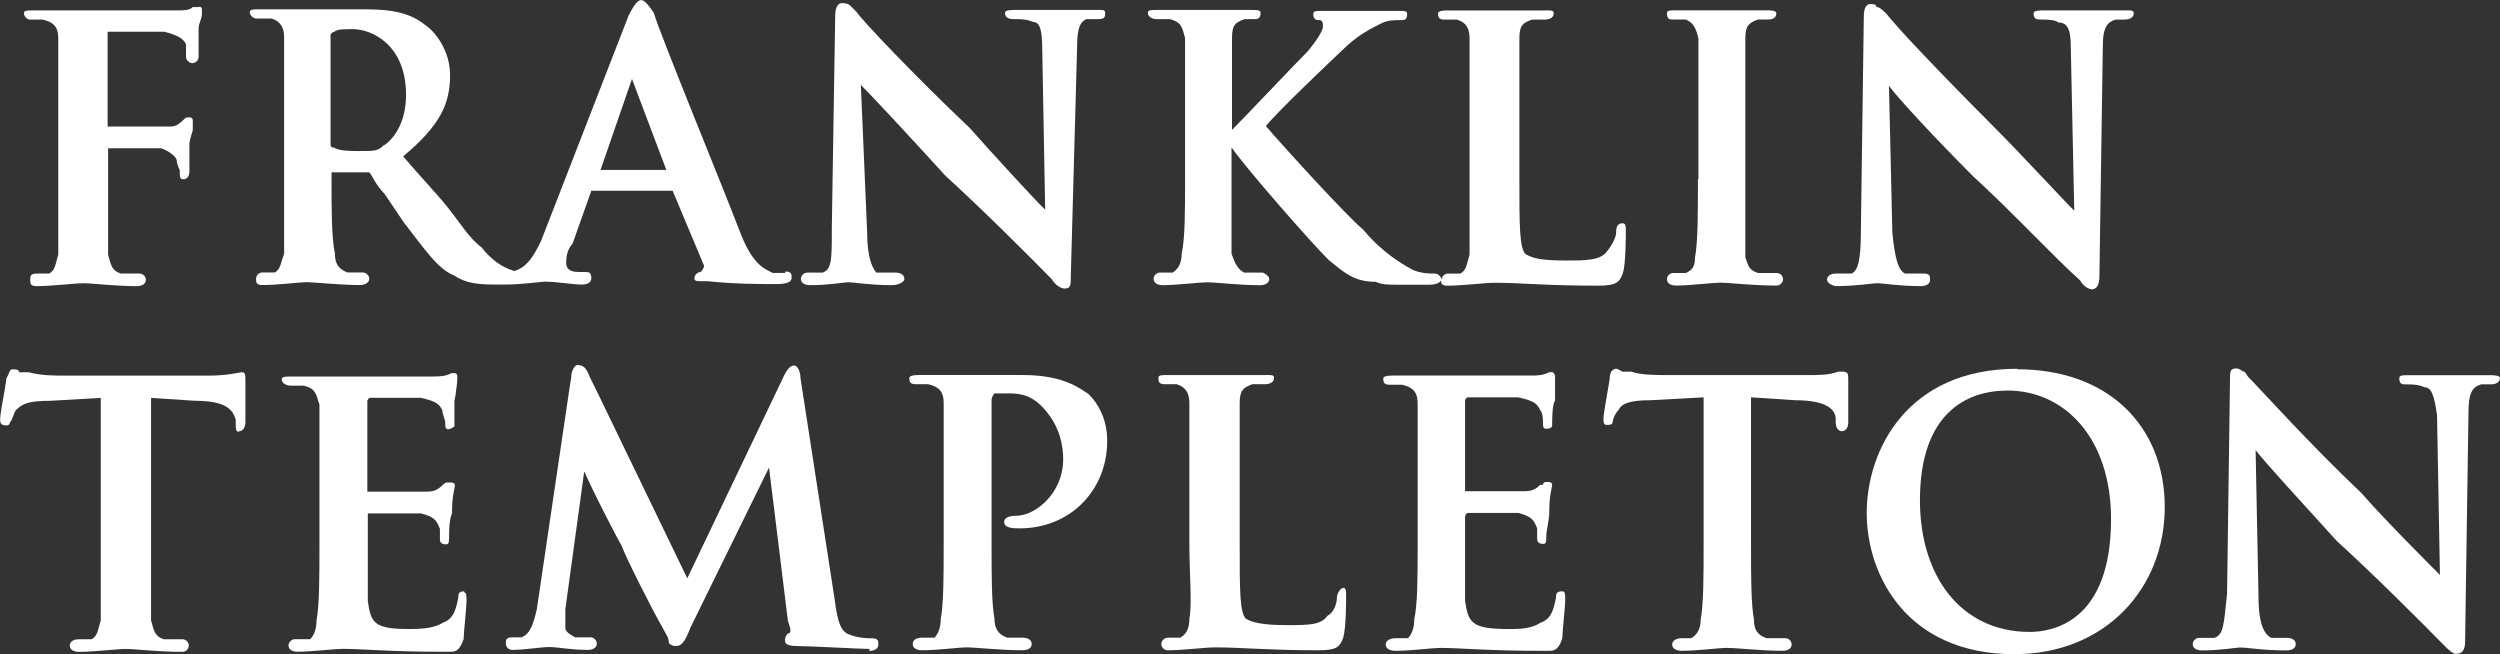 <svg width="7224" height="1891" viewBox="0 0 7224 1891" fill="none" xmlns="http://www.w3.org/2000/svg">
<rect x="0" y="0" width="7224" height="1891" fill="#333333" stroke="none"/>
<path d="M575.238 20.325H557.064C548.676 30.11 529.104 30.11 512.328 30.11H95.728C77.554 30.11 69.166 30.11 69.166 38.496C69.166 46.883 77.554 56.667 87.34 56.667H123.688C160.035 65.054 168.423 83.225 168.423 111.181V735.987C160.035 762.545 160.035 780.716 141.862 790.501H105.514C87.34 790.501 87.34 798.887 87.34 808.672C87.34 818.456 87.34 826.843 105.514 826.843C150.25 826.843 214.557 818.456 241.119 818.456C267.68 818.456 331.988 826.843 394.897 826.843C413.071 826.843 421.459 818.456 421.459 808.672C421.459 798.887 413.071 790.501 403.285 790.501H348.764C320.804 780.716 320.804 763.943 312.416 735.987V428.476H466.195C492.756 438.261 510.93 455.034 510.93 464.819C510.93 474.603 519.318 491.376 519.318 491.376C519.318 509.548 519.318 517.934 529.104 517.934C547.278 517.934 547.278 499.763 547.278 491.376V418.692C547.278 400.521 557.064 382.35 557.064 373.963V347.405C557.064 347.405 557.064 339.019 547.278 339.019C537.492 339.019 537.492 339.019 529.104 347.405C519.318 355.792 510.93 365.576 492.756 365.576H311.018V91.612H474.583C510.93 101.396 529.104 109.783 537.492 127.954V164.296C537.492 172.683 545.88 182.467 555.666 182.467C565.452 182.467 573.84 174.081 573.84 164.296V83.225C573.84 65.054 583.625 56.667 583.625 38.496V28.712C583.625 28.712 583.625 18.927 575.238 18.927V20.325Z" fill="white"/>
<path d="M4163.94 808.716C4163.94 817.102 4163.94 825.489 4182.11 825.489C4226.84 825.489 4291.15 817.102 4317.71 817.102C4398.8 817.102 4463.1 825.489 4616.88 825.489C4671.4 825.489 4679.79 815.705 4689.58 789.147C4697.97 762.589 4697.97 680.12 4697.97 671.733C4697.97 653.562 4697.97 645.176 4688.18 645.176C4670.01 645.176 4670.01 663.347 4670.01 671.733C4670.01 689.905 4651.83 716.462 4643.45 726.247C4625.27 752.805 4580.54 752.805 4526.01 752.805C4444.93 752.805 4426.76 744.418 4408.58 734.633C4390.41 716.462 4390.41 653.562 4390.41 517.978V111.225C4390.41 74.882 4398.8 66.496 4426.76 56.711H4463.1C4481.28 56.711 4489.67 48.325 4489.67 38.54C4489.67 28.756 4481.28 30.153 4463.1 30.153H4182.11C4163.94 30.153 4155.55 32.949 4155.55 38.54C4155.55 46.927 4155.55 56.711 4173.72 56.711H4210.07C4238.03 65.098 4246.42 83.269 4246.42 111.225V736.031C4238.03 762.589 4238.03 780.76 4219.85 790.545H4183.51C4175.12 790.545 4165.33 798.931 4165.33 808.716C4165.33 800.329 4155.55 790.545 4147.16 790.545C4128.99 790.545 4110.81 790.545 4084.25 780.76C4028.33 751.407 3979.4 712.269 3938.86 663.347C3894.12 627.005 3704 418.736 3657.86 364.222C3694.21 319.493 3847.99 174.125 3875.95 147.567C3920.69 102.838 3957.03 84.667 3993.38 66.496C4011.55 58.109 4029.73 58.109 4047.9 58.109C4057.69 58.109 4066.08 58.109 4066.08 39.938C4066.08 31.551 4057.69 31.551 4047.9 31.551H3813.04C3804.65 31.551 3794.87 31.551 3794.87 39.938C3794.87 58.109 3804.65 58.109 3813.04 58.109C3821.43 58.109 3822.83 66.496 3822.83 76.28C3822.83 94.451 3786.48 139.18 3778.09 148.965C3741.74 185.307 3596.35 339.062 3560.01 375.405V109.827C3560.01 73.484 3568.39 65.098 3596.35 55.313H3624.31C3632.7 55.313 3642.49 55.313 3642.49 37.142C3642.49 28.756 3632.7 28.756 3614.53 28.756H3343.32C3325.14 28.756 3316.76 28.756 3316.76 37.142C3316.76 45.529 3325.14 55.313 3343.32 55.313H3379.66C3416.01 63.7 3416.01 81.871 3424.4 109.827V516.58C3424.4 607.436 3424.4 688.507 3414.61 733.236C3414.61 759.793 3404.83 777.965 3388.05 787.749H3351.71C3341.92 787.749 3333.53 796.136 3333.53 805.92C3333.53 815.705 3341.92 824.091 3360.09 824.091C3396.44 824.091 3469.14 815.705 3487.31 815.705C3515.27 815.705 3578.18 824.091 3641.09 824.091C3659.26 824.091 3667.65 815.705 3667.65 805.92C3667.65 796.136 3649.48 787.749 3649.48 787.749H3594.96C3576.78 777.965 3568.39 761.191 3558.61 733.236V425.725C3594.96 480.238 3793.47 706.678 3839.6 751.407C3884.34 787.749 3912.3 814.307 3975.21 814.307C3993.38 822.693 4011.56 822.693 4038.12 822.693H4128.99C4155.55 822.693 4163.94 814.307 4165.33 805.92L4163.94 808.716Z" fill="white"/>
<path d="M2269.31 788.71H2232.97C2214.79 778.926 2178.44 770.539 2142.1 679.683C2079.19 516.143 1907.24 99.606 1889.06 36.706C1870.89 10.148 1861.1 0.363 1852.71 0.363C1844.33 0.363 1834.54 8.75 1816.37 45.092L1563.33 696.457C1539.56 745.379 1521.39 771.937 1486.44 783.119C1447.3 771.937 1416.54 746.777 1391.38 714.628C1355.03 688.07 1328.47 641.943 1292.12 597.214C1255.77 552.486 1211.04 506.359 1164.9 451.845C1273.95 360.99 1300.51 298.09 1300.51 217.019C1300.51 144.334 1255.77 89.821 1227.81 71.65C1173.29 26.921 1100.6 26.921 1037.69 26.921H748.304C730.13 26.921 721.742 26.921 721.742 35.308C721.742 43.694 731.528 53.479 739.916 53.479H784.652C811.213 61.865 820.999 80.037 820.999 107.992V732.799C811.213 759.357 811.213 777.528 794.438 787.312H758.09C748.304 787.312 739.916 795.699 739.916 805.483C739.916 815.268 739.916 823.654 758.09 823.654C802.825 823.654 867.133 815.268 885.307 815.268C903.481 815.268 984.564 823.654 1039.09 823.654C1057.26 823.654 1067.05 815.268 1067.05 805.483C1067.05 795.699 1057.26 787.312 1048.87 787.312H1004.14C977.574 777.528 967.788 760.754 967.788 732.799C958.002 688.07 958.002 605.601 958.002 516.143V497.972H1067.05C1075.43 506.359 1085.22 534.314 1111.78 560.872L1166.3 641.943C1229.21 723.014 1265.56 777.528 1311.69 795.699C1339.65 813.87 1366.21 822.257 1429.12 822.257H1444.5C1444.5 822.257 1451.49 822.257 1455.69 822.257C1510.21 822.257 1564.73 813.87 1573.12 813.87C1609.46 813.87 1654.2 822.257 1682.16 822.257C1700.33 822.257 1708.72 813.87 1708.72 804.085C1708.72 785.914 1700.33 785.914 1690.55 785.914H1672.37C1645.81 785.914 1636.03 776.13 1636.03 759.357C1636.03 750.97 1636.03 723.014 1654.2 704.843L1708.72 551.088H1943.58L2034.45 767.743C2034.45 776.13 2024.67 785.914 2024.67 785.914C2016.28 785.914 2006.49 794.301 2006.49 804.085C2006.49 813.87 2016.28 812.472 2042.84 812.472C2123.92 820.859 2196.62 820.859 2242.75 820.859C2279.1 820.859 2287.49 812.472 2287.49 802.688C2287.49 792.903 2287.49 784.517 2269.31 784.517V788.71ZM1110.38 418.299C1092.21 436.47 1083.82 436.47 1037.69 436.47C1011.13 436.47 983.166 436.47 964.992 426.685C959.4 426.685 955.206 423.89 955.206 418.299V101.003C955.206 101.003 958.002 92.617 964.992 92.617C973.38 84.23 991.554 84.23 1019.51 84.23C1074.03 84.23 1173.29 128.959 1173.29 274.328C1173.29 355.399 1136.94 401.525 1110.38 419.697V418.299ZM1735.28 490.983L1826.15 228.201L1925.41 490.983H1735.28Z" fill="white"/>
<path d="M3166.91 28.668H2940.43C2922.26 28.668 2904.09 28.668 2904.09 37.055C2904.09 55.226 2922.26 55.226 2930.65 55.226C2948.82 55.226 2967 55.226 2985.17 63.613C3003.34 63.613 3011.73 81.784 3011.73 144.684L3020.12 605.951C2992.16 579.393 2866.34 442.411 2802.03 369.726C2648.26 224.357 2484.69 52.431 2476.3 35.657L2458.13 17.486C2449.74 9.099 2439.96 9.099 2431.57 9.099C2423.18 9.099 2413.39 18.884 2413.39 45.442L2403.61 660.464C2403.61 751.319 2403.61 777.877 2377.05 787.662H2332.31C2323.92 787.662 2314.14 796.048 2314.14 805.833C2314.14 815.617 2322.52 824.004 2340.7 824.004C2395.22 824.004 2439.96 815.617 2449.74 815.617C2467.92 815.617 2512.65 824.004 2576.96 824.004C2595.13 824.004 2613.31 815.617 2613.31 805.833C2613.31 796.048 2604.92 787.662 2586.74 787.662H2532.22C2523.83 777.877 2505.66 751.319 2505.66 670.248L2487.49 245.324C2523.83 281.666 2632.88 399.079 2732.13 508.106C2841.18 607.348 2976.78 742.933 3039.69 807.231C3049.48 825.402 3067.65 833.788 3076.04 833.788C3094.21 833.788 3094.21 824.004 3094.21 797.446L3112.39 136.297C3112.39 81.784 3120.77 63.613 3138.95 55.226H3175.3C3193.47 55.226 3193.47 46.839 3193.47 37.055C3193.47 27.27 3185.08 28.668 3166.91 28.668Z" fill="white"/>
<path d="M2937.94 1490.39C2909.98 1490.39 2901.6 1498.78 2901.6 1508.57C2901.6 1526.74 2929.56 1526.74 2946.33 1526.74C3091.72 1526.74 3199.37 1417.71 3199.37 1273.74C3199.37 1210.84 3172.81 1164.71 3144.85 1138.15C3126.67 1128.37 3081.94 1083.64 2954.72 1083.64H2655.55C2637.38 1083.64 2627.59 1086.44 2627.59 1092.03C2627.59 1100.41 2627.59 1110.2 2645.77 1110.2H2682.11C2718.46 1118.59 2726.85 1136.76 2726.85 1164.71V1571.47C2726.85 1662.32 2726.85 1743.39 2718.46 1788.12C2718.46 1814.68 2710.07 1832.85 2700.29 1842.63H2663.94C2645.77 1842.63 2637.38 1851.02 2637.38 1860.81C2637.38 1870.59 2645.77 1878.98 2663.94 1878.98C2708.67 1878.98 2772.98 1870.59 2791.16 1870.59C2819.12 1870.59 2890.41 1878.98 2954.72 1878.98C2972.89 1878.98 2981.28 1870.59 2981.28 1860.81C2981.28 1851.02 2972.89 1842.63 2954.72 1842.63H2909.98C2883.42 1832.85 2873.64 1814.68 2873.64 1788.12C2865.25 1743.39 2865.25 1660.92 2865.25 1571.47V1154.93C2865.25 1146.54 2873.64 1136.76 2873.64 1136.76H2909.98C2937.94 1136.76 2972.89 1136.76 3009.24 1173.1C3063.76 1227.61 3072.15 1290.51 3072.15 1326.85C3072.15 1426.1 2991.07 1490.39 2936.55 1490.39H2937.94Z" fill="white"/>
<path d="M7223.8 1092.49C7223.8 1084.1 7205.63 1084.1 7187.45 1084.1H6960.98C6942.81 1084.1 6933.02 1084.1 6933.02 1092.49C6933.02 1110.66 6941.41 1110.66 6951.19 1110.66C6969.37 1110.66 6987.54 1110.66 7005.72 1119.04C7023.89 1119.04 7033.68 1137.22 7042.06 1200.12L7050.45 1661.38C7023.89 1634.82 6886.89 1497.84 6823.98 1425.16C6670.2 1279.79 6516.42 1107.86 6498.25 1091.09C6489.86 1082.7 6489.86 1072.92 6480.07 1072.92C6471.68 1064.53 6461.9 1064.53 6461.9 1064.53C6443.72 1064.53 6443.73 1074.32 6443.73 1100.87L6435.34 1715.9C6425.55 1806.75 6425.55 1833.31 6398.99 1843.09H6354.25C6345.87 1843.09 6336.08 1851.48 6336.08 1861.26C6336.08 1871.05 6344.47 1879.44 6362.64 1879.44C6417.16 1879.44 6461.9 1871.05 6471.68 1871.05C6499.64 1871.05 6534.59 1879.44 6607.29 1879.44C6625.46 1879.44 6633.85 1871.05 6633.85 1861.26C6633.85 1851.48 6625.46 1843.09 6607.29 1843.09H6562.55C6544.38 1833.31 6526.21 1806.75 6526.21 1725.68L6517.82 1300.76C6545.78 1337.1 6653.42 1454.51 6752.68 1563.54C6861.72 1662.78 6997.33 1798.36 7060.24 1862.66C7078.41 1880.83 7088.2 1889.22 7096.58 1889.22C7114.76 1889.22 7123.15 1879.44 7123.15 1852.88L7132.93 1191.73C7132.93 1137.22 7142.72 1119.04 7169.28 1110.66H7197.24C7215.41 1110.66 7223.8 1102.27 7223.8 1092.49Z" fill="white"/>
<path d="M3364.11 1110.27H3400.46C3427.02 1118.65 3436.81 1136.83 3436.81 1164.78V1571.53C3436.81 1662.39 3445.2 1743.46 3436.81 1788.19C3436.81 1814.75 3428.42 1832.92 3410.25 1842.7H3373.9C3365.51 1842.7 3355.72 1851.09 3355.72 1860.87C3355.72 1870.66 3364.11 1879.05 3373.9 1879.05C3418.63 1879.05 3482.94 1870.66 3509.5 1870.66C3590.59 1870.66 3663.28 1879.05 3808.67 1879.05C3863.19 1879.05 3871.58 1869.26 3881.37 1842.7C3889.76 1814.75 3889.75 1733.68 3889.75 1725.29C3889.75 1707.12 3889.76 1698.73 3881.37 1698.73C3872.98 1698.73 3863.19 1716.9 3863.19 1725.29C3863.19 1743.46 3854.81 1770.02 3835.23 1779.8C3817.06 1806.36 3780.71 1806.36 3717.8 1806.36C3645.11 1806.36 3618.55 1797.97 3600.37 1788.19C3582.2 1770.02 3582.2 1707.12 3582.2 1571.53V1164.78C3582.2 1128.44 3591.98 1120.05 3618.55 1110.27H3654.89C3673.07 1110.27 3681.46 1101.88 3681.46 1092.1C3681.46 1082.31 3673.07 1083.71 3654.89 1083.71H3373.9C3355.72 1083.71 3347.34 1083.71 3347.34 1092.1C3347.34 1100.48 3347.34 1110.27 3365.51 1110.27H3364.11Z" fill="white"/>
<path d="M5828.85 1065.62C5511.51 1065.62 5394.08 1300.45 5394.08 1482.16C5394.08 1663.87 5511.51 1890.31 5820.46 1890.31C6083.28 1890.31 6255.24 1700.21 6255.24 1465.39C6255.24 1230.56 6091.67 1067.02 5828.85 1067.02V1065.62ZM5865.2 1826.01C5665.29 1826.01 5547.86 1663.87 5547.86 1445.82C5547.86 1192.82 5683.46 1128.52 5800.89 1128.52C5964.46 1128.52 6100.06 1264.11 6100.06 1500.33C6100.06 1799.46 5928.11 1826.01 5865.2 1826.01Z" fill="white"/>
<path d="M4478.09 1880.57C4496.26 1880.57 4506.05 1870.79 4514.44 1844.23C4514.44 1826.06 4522.83 1753.37 4522.83 1735.2C4522.83 1717.03 4522.82 1708.64 4514.44 1708.64C4496.26 1708.64 4496.26 1717.03 4496.26 1726.82C4487.88 1771.54 4478.09 1789.72 4451.53 1799.5C4423.57 1817.67 4388.62 1817.67 4360.66 1817.67C4251.62 1817.67 4243.23 1799.5 4233.44 1736.6V1491.99C4233.44 1491.99 4236.24 1482.2 4241.83 1482.2H4387.22C4423.57 1491.99 4431.96 1500.38 4441.74 1526.93V1553.49C4441.74 1561.88 4441.74 1571.66 4459.92 1571.66C4468.3 1571.66 4468.3 1563.28 4468.3 1545.1C4468.3 1535.32 4476.69 1500.38 4476.69 1482.2C4476.69 1427.69 4485.08 1409.52 4485.08 1401.13C4485.08 1392.75 4476.69 1392.75 4466.91 1392.75C4466.91 1392.75 4458.52 1392.75 4458.52 1401.13H4450.13C4441.74 1409.52 4431.96 1419.3 4405.39 1419.3H4233.44V1156.52C4233.44 1156.52 4236.24 1148.14 4241.83 1148.14H4387.22C4431.96 1157.92 4441.74 1166.31 4450.13 1184.48C4458.52 1194.26 4458.52 1211.04 4458.52 1220.82C4458.52 1230.6 4458.52 1238.99 4466.91 1238.99C4485.08 1238.99 4485.08 1230.6 4485.08 1230.6C4485.08 1212.43 4485.08 1167.7 4493.47 1157.92V1085.24C4493.47 1085.24 4490.67 1075.45 4485.08 1075.45H4476.69C4458.52 1085.24 4440.34 1085.24 4422.17 1085.24H4023.74C4005.57 1085.24 3997.18 1088.03 3997.18 1093.62C3997.18 1102.01 3997.18 1111.79 4015.36 1111.79H4051.7C4088.05 1120.18 4096.44 1138.35 4096.44 1166.31V1573.06C4096.44 1663.92 4096.44 1744.99 4086.65 1789.72C4086.65 1816.27 4078.27 1834.44 4068.48 1844.23H4032.13C4013.96 1844.23 4004.17 1852.62 4004.17 1862.4C4004.17 1872.18 4012.56 1880.57 4032.13 1880.57C4076.87 1880.57 4141.17 1872.18 4159.35 1872.18C4222.26 1872.18 4294.95 1880.57 4448.73 1880.57H4478.09Z" fill="white"/>
<path d="M6048.29 835.121C6056.68 835.121 6066.46 825.336 6066.46 798.778L6076.25 137.629C6076.25 106.878 6079.05 87.309 6087.43 74.729C6093.03 64.945 6101.41 60.752 6112.6 56.558H6139.16C6157.33 56.558 6165.72 48.172 6165.72 38.387C6165.72 28.603 6157.33 30 6139.16 30H5912.69C5894.51 30 5876.34 30 5876.34 38.387C5876.34 56.558 5884.73 56.558 5902.9 56.558C5911.29 56.558 5939.25 56.558 5947.64 64.945C5957.42 64.945 5965.81 67.74 5971.4 74.729C5981.19 85.912 5983.98 108.276 5983.98 147.414L5993.77 608.681C5965.81 582.123 5839.99 445.141 5767.3 372.456C5656.85 262.032 5535.23 136.232 5480.71 74.729C5473.72 66.343 5468.13 59.354 5462.53 53.763C5455.54 45.376 5451.35 39.785 5449.95 38.387C5440.17 30 5431.78 20.216 5421.99 20.216C5421.99 11.829 5413.6 11.829 5403.82 11.829C5394.03 11.829 5385.65 21.614 5385.65 48.172L5377.26 663.194C5377.26 754.049 5368.87 780.607 5350.7 790.392H5305.96C5287.79 790.392 5279.4 798.778 5279.4 808.563C5279.4 818.347 5297.57 826.734 5305.96 826.734C5360.48 826.734 5415 818.347 5423.39 818.347C5441.56 818.347 5486.3 826.734 5550.61 826.734C5568.78 826.734 5577.17 818.347 5577.17 808.563C5577.17 798.778 5577.17 790.392 5559 790.392H5504.47C5486.3 780.607 5476.51 754.049 5468.13 672.978L5458.34 248.054C5484.9 284.396 5593.95 401.809 5702.99 510.836C5812.03 610.078 5937.85 745.663 6010.55 809.961C6020.33 828.132 6037.11 836.518 6046.89 836.518L6048.29 835.121Z" fill="white"/>
<path d="M5329.57 1074.01H5311.4C5284.84 1083.79 5256.88 1083.79 5230.32 1083.79H4813.72C4785.76 1083.79 4741.02 1083.79 4714.46 1074.01H4687.9C4687.9 1074.01 4675.31 1065.62 4669.72 1065.62C4661.33 1065.62 4651.55 1074.01 4651.55 1092.18C4651.55 1100.57 4633.38 1191.42 4633.38 1209.59C4633.38 1217.98 4633.37 1227.77 4641.76 1227.77C4650.15 1227.77 4659.94 1227.77 4659.94 1219.38C4659.94 1210.99 4668.32 1192.82 4678.11 1183.04C4686.5 1164.87 4714.46 1156.48 4768.98 1156.48L4922.76 1148.09V1573.02C4922.76 1663.87 4922.76 1744.94 4914.37 1789.67C4914.37 1816.23 4904.58 1834.4 4886.41 1844.19H4859.85C4841.68 1844.19 4831.89 1852.57 4831.89 1862.36C4831.89 1872.14 4840.28 1880.53 4859.85 1880.53C4904.58 1880.53 4968.89 1872.14 4987.07 1872.14C5023.41 1872.14 5086.32 1880.53 5150.63 1880.53C5168.8 1880.53 5177.19 1872.14 5177.19 1862.36C5177.19 1852.57 5168.8 1844.19 5159.02 1844.19H5104.5C5076.54 1834.4 5068.15 1817.63 5068.15 1789.67C5059.76 1744.94 5059.76 1662.47 5059.76 1573.02V1148.09L5186.98 1156.48C5277.85 1156.48 5304.41 1183.04 5304.41 1210.99V1219.38C5304.41 1237.55 5312.8 1245.94 5322.58 1245.94C5332.37 1245.94 5340.76 1237.55 5340.76 1219.38V1101.97C5340.76 1083.79 5340.76 1075.41 5330.97 1075.41L5329.57 1074.01Z" fill="white"/>
<path d="M4906.33 517.672C4906.33 616.914 4906.33 697.986 4897.94 744.112C4897.94 770.67 4889.56 780.454 4871.38 788.841H4835.04C4825.25 788.841 4816.86 797.228 4816.86 807.012C4816.86 816.797 4825.25 825.183 4843.42 825.183C4879.77 825.183 4952.47 816.797 4970.64 816.797C4997.2 816.797 5061.51 825.183 5134.2 825.183C5142.59 825.183 5152.38 816.797 5152.38 807.012C5152.38 797.228 5143.99 788.841 5134.2 788.841H5079.68C5053.12 779.057 5053.12 770.67 5043.34 744.112V110.919C5043.34 74.576 5053.12 66.19 5079.68 56.405H5106.24C5114.63 56.405 5132.81 56.405 5132.81 38.234C5132.81 29.848 5114.63 29.848 5106.24 29.848H4843.42C4825.25 29.848 4816.86 29.848 4816.86 38.234C4816.86 56.405 4825.25 56.405 4835.04 56.405H4871.38C4889.56 64.792 4899.34 74.576 4907.73 110.919V517.672H4906.33Z" fill="white"/>
<path d="M2511.58 1880.79C2529.75 1880.79 2538.14 1872.4 2538.14 1862.62C2538.14 1852.83 2538.14 1844.45 2519.97 1844.45C2510.18 1844.45 2483.62 1844.45 2457.06 1834.66C2429.1 1826.28 2420.71 1798.32 2412.32 1735.42L2313.07 1092.44C2313.07 1074.27 2304.68 1056.1 2294.89 1056.1C2285.11 1056.1 2276.72 1064.49 2266.93 1082.66L1985.94 1671.12L1723.12 1127.39L1704.94 1091.04C1695.16 1064.49 1686.77 1054.7 1668.59 1054.7C1660.21 1054.7 1650.42 1072.87 1650.42 1091.04L1644.83 1127.39L1551.16 1760.58C1542.78 1796.92 1532.99 1833.26 1506.43 1841.65H1479.87C1461.69 1841.65 1461.69 1850.04 1461.69 1859.82C1461.69 1869.61 1470.08 1877.99 1479.87 1877.99C1516.21 1877.99 1560.95 1869.61 1588.91 1869.61C1607.08 1869.61 1651.82 1877.99 1697.95 1877.99C1716.13 1877.99 1724.51 1869.61 1724.51 1859.82C1724.51 1850.04 1716.13 1841.65 1706.34 1841.65H1661.6C1643.43 1831.87 1633.64 1823.48 1633.64 1815.09V1760.58L1688.17 1362.21C1724.51 1443.28 1787.42 1562.1 1797.21 1578.87C1805.6 1605.43 1888.08 1768.97 1914.64 1813.7C1923.03 1831.87 1932.81 1840.25 1932.81 1858.42C1941.2 1866.81 1950.99 1866.81 1950.99 1866.81C1969.16 1866.81 1977.55 1858.42 1995.72 1812.3L2222.2 1351.03L2276.72 1794.13C2286.5 1820.68 2286.5 1830.47 2276.72 1830.47C2271.13 1836.06 2268.33 1843.05 2268.33 1848.64C2268.33 1857.03 2268.33 1866.81 2304.68 1866.81C2341.03 1866.81 2486.42 1875.2 2512.98 1875.2L2511.58 1880.79Z" fill="white"/>
<path d="M1342.47 1708.58C1324.3 1708.58 1324.3 1716.97 1324.3 1726.75C1315.91 1771.48 1306.12 1789.65 1279.56 1799.43C1251.6 1817.61 1206.87 1817.61 1180.3 1817.61C1081.05 1817.61 1071.26 1799.43 1062.87 1736.53V1483.54H1216.65C1253 1493.32 1261.39 1501.71 1271.17 1528.27V1554.82C1271.17 1563.21 1271.17 1572.99 1289.35 1572.99C1297.73 1572.99 1297.73 1564.61 1297.73 1546.44C1297.73 1536.65 1297.73 1501.71 1306.12 1483.54C1306.12 1429.02 1314.51 1410.85 1314.51 1402.47C1314.51 1394.08 1306.12 1394.08 1296.34 1394.08C1286.55 1394.08 1287.95 1394.08 1278.16 1402.47C1268.38 1410.85 1259.99 1420.64 1233.43 1420.64H1061.47V1157.85C1061.47 1157.85 1064.27 1149.47 1069.86 1149.47H1215.25C1259.99 1159.25 1269.78 1167.64 1278.16 1185.81C1278.16 1195.59 1286.55 1212.37 1286.55 1222.15C1286.55 1231.94 1286.55 1240.32 1294.94 1240.32C1303.33 1240.32 1313.11 1231.94 1313.11 1231.94V1159.25C1314.51 1149.47 1317.31 1139.68 1317.31 1132.69C1321.5 1106.14 1321.5 1094.95 1321.5 1087.97C1321.5 1082.37 1318.7 1078.18 1313.11 1078.18H1304.72C1286.55 1087.97 1268.38 1087.97 1250.2 1087.97H841.991C823.817 1087.97 814.031 1087.97 814.031 1096.35C814.031 1104.74 823.817 1114.52 841.991 1114.52H878.339C895.115 1118.72 903.502 1124.31 909.094 1132.69C916.084 1142.48 917.482 1153.66 923.074 1169.04V1575.79C923.074 1666.65 923.074 1747.72 914.686 1792.45C914.686 1819 906.298 1837.17 896.513 1846.96H851.777C843.389 1846.96 833.603 1855.35 833.603 1865.13C833.603 1874.91 841.991 1883.3 860.165 1883.3C896.512 1883.3 969.208 1874.91 987.382 1874.91C1050.29 1874.91 1122.99 1883.3 1276.76 1883.3H1303.33C1321.5 1883.3 1329.89 1873.52 1339.67 1846.96C1339.67 1828.79 1348.06 1756.1 1348.06 1737.93C1348.06 1719.76 1348.06 1711.37 1339.67 1711.37L1342.47 1708.58Z" fill="white"/>
<path d="M690.965 1246.18C699.353 1246.18 709.139 1237.79 709.139 1219.62V1102.21C709.139 1084.03 709.139 1075.65 699.353 1075.65C689.567 1075.65 663.005 1085.43 600.096 1085.43H191.884C155.536 1085.43 119.188 1085.43 82.841 1075.65H54.881C54.881 1067.26 46.493 1067.26 36.707 1067.26C26.921 1067.26 28.319 1075.65 18.533 1093.82C18.533 1096.61 15.737 1111.99 12.941 1130.16C7.349 1160.91 0.359 1200.05 0.359 1211.23C0.359 1219.62 0.359 1229.4 18.533 1229.4C24.125 1229.4 28.319 1226.61 28.319 1221.02C38.105 1211.23 38.105 1194.46 46.493 1184.67C64.667 1166.5 82.841 1158.12 145.75 1158.12L291.141 1149.73V1792.71C282.753 1819.27 282.753 1837.44 264.579 1847.22H228.231C210.057 1847.22 201.669 1855.61 201.669 1865.39C201.669 1875.18 210.057 1883.56 228.231 1883.56C272.967 1883.56 337.274 1875.18 363.836 1875.18C390.398 1875.18 454.705 1883.56 527.4 1883.56C537.186 1883.56 545.574 1875.18 545.574 1865.39C545.574 1855.61 537.186 1847.22 527.4 1847.22H472.879C444.919 1837.44 444.919 1820.66 436.531 1792.71V1149.73L563.748 1158.12C654.617 1158.12 672.791 1184.67 681.179 1212.63V1221.02C681.179 1239.19 681.179 1247.57 689.567 1247.57L690.965 1246.18Z" fill="white"/>
</svg>
